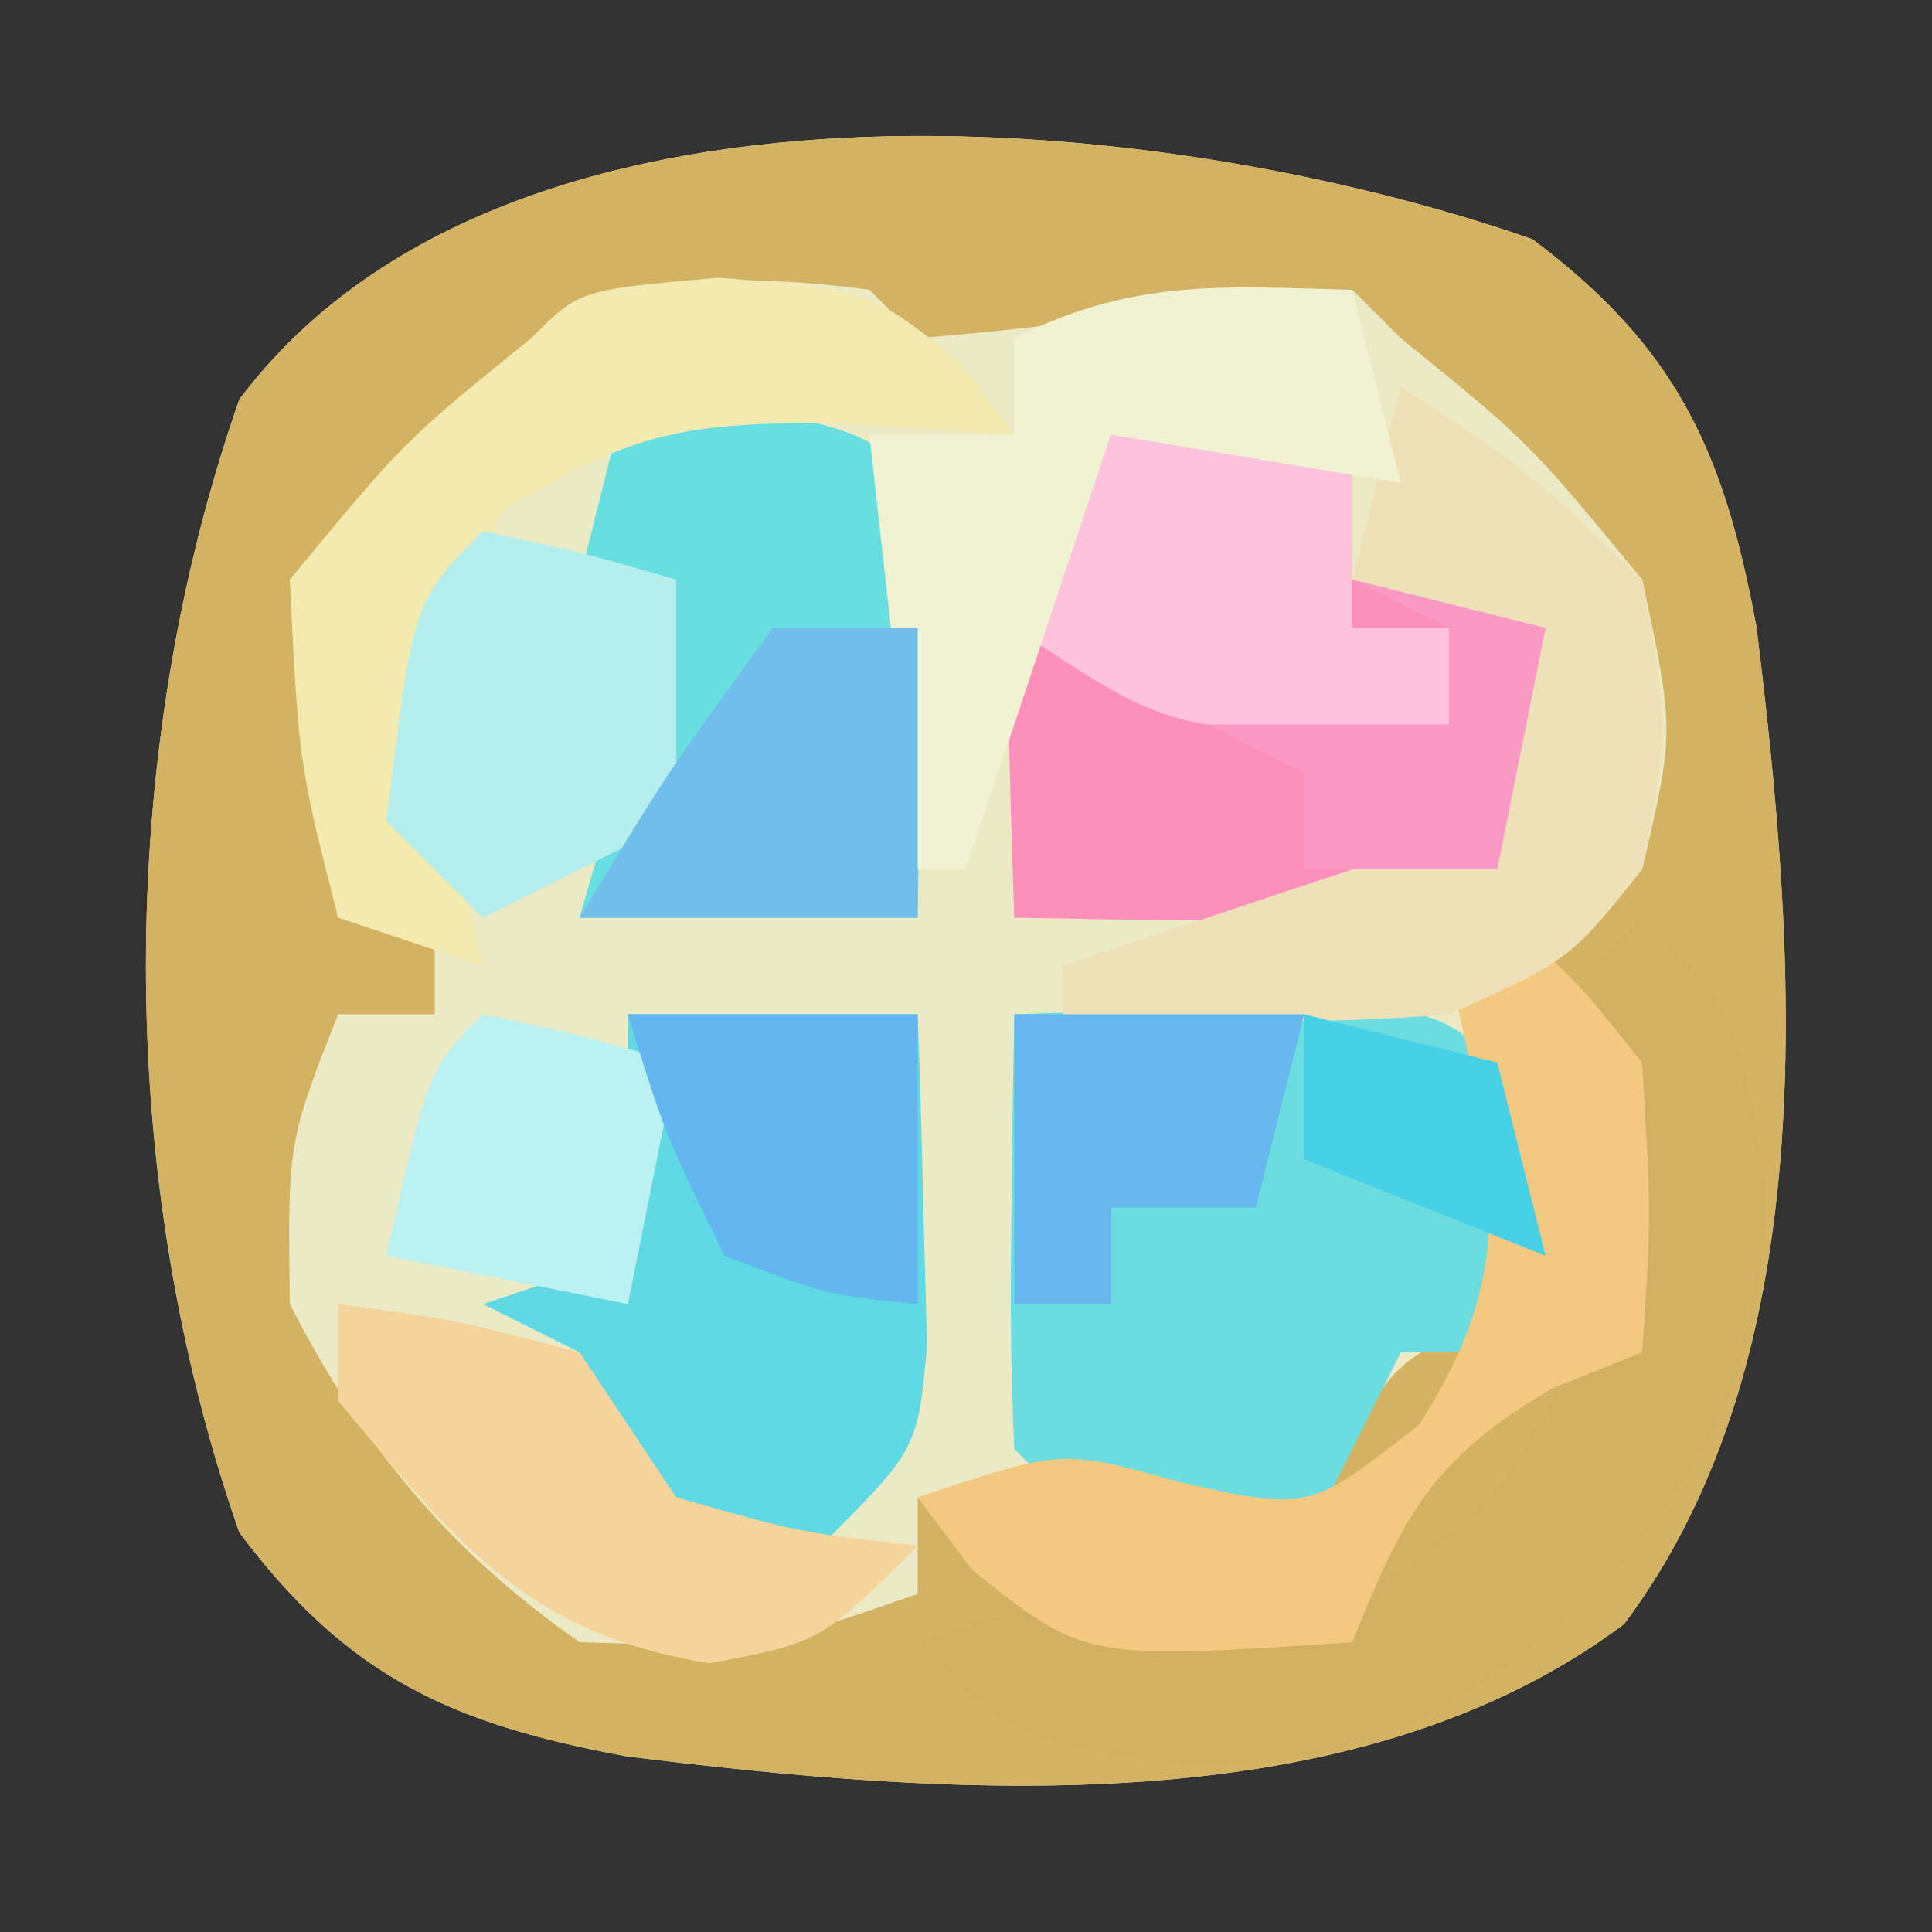 <?xml version="1.0" encoding="UTF-8"?>
<svg version="1.1" xmlns="http://www.w3.org/2000/svg" width="40" height="40">
<rect width="100%" height="100%" fill="#333333" stroke="none"/>
<path d="M0 0 C2.981 2.233 3.967 4.382 4.639 8.032 C5.457 14.688 6.117 23.04 1.898 28.672 C-3.734 32.89 -12.085 32.23 -18.741 31.412 C-22.391 30.741 -24.54 29.755 -26.773 26.773 C-29.35 19.402 -29.35 10.692 -26.773 3.32 C-21.294 -3.995 -7.749 -2.709 0 0 Z " fill="#ECE9C5" transform="translate(31.727,4.953)"/>
<path d="M0 0 C2.981 2.233 3.967 4.382 4.639 8.032 C5.457 14.688 6.117 23.04 1.898 28.672 C-3.734 32.89 -12.085 32.23 -18.741 31.412 C-22.391 30.741 -24.54 29.755 -26.773 26.773 C-29.35 19.402 -29.35 10.692 -26.773 3.32 C-21.294 -3.995 -7.749 -2.709 0 0 Z M-24.727 6.047 C-25.057 6.377 -25.387 6.707 -25.727 7.047 C-25.439 9.386 -25.107 11.721 -24.727 14.047 C-24.067 14.047 -23.407 14.047 -22.727 14.047 C-22.727 14.707 -22.727 15.367 -22.727 16.047 C-23.387 16.047 -24.047 16.047 -24.727 16.047 C-25.77 18.701 -25.77 18.701 -25.727 22.047 C-24.217 24.986 -22.441 27.153 -19.727 29.047 C-15.927 29.161 -15.927 29.161 -12.727 28.047 C-12.727 27.387 -12.727 26.727 -12.727 26.047 C-10.087 26.377 -7.447 26.707 -4.727 27.047 C-4.458 26.407 -4.19 25.768 -3.914 25.109 C-2.727 23.047 -2.727 23.047 0.273 22.047 C-0.057 19.737 -0.387 17.427 -0.727 15.047 C0.263 14.387 1.253 13.727 2.273 13.047 C2.941 10.175 2.941 10.175 2.273 7.047 C-0.06 4.213 -0.06 4.213 -2.727 2.047 C-3.057 1.717 -3.387 1.387 -3.727 1.047 C-5.231 1.163 -6.732 1.339 -8.227 1.547 C-9.721 1.755 -11.222 1.931 -12.727 2.047 C-13.057 1.717 -13.387 1.387 -13.727 1.047 C-19.303 0.287 -21.163 1.873 -24.727 6.047 Z " fill="#D3B262" transform="translate(31.727,4.953)"/>
<path d="M0 0 C1.458 -0.054 2.916 -0.093 4.375 -0.125 C5.187 -0.148 5.999 -0.171 6.836 -0.195 C9 0 9 0 11 2 C10.625 4.625 10.625 4.625 10 7 C9.34 7 8.68 7 8 7 C7.34 8.32 6.68 9.64 6 11 C1.125 10.125 1.125 10.125 0 9 C-0.072 7.481 -0.084 5.958 -0.062 4.438 C-0.053 3.611 -0.044 2.785 -0.035 1.934 C-0.024 1.296 -0.012 0.657 0 0 Z " fill="#6BDCDF" transform="translate(21,21)"/>
<path d="M0 0 C2.625 0.375 2.625 0.375 5 1 C5 1.99 5 2.98 5 4 C6.32 4.33 7.64 4.66 9 5 C8.125 9.875 8.125 9.875 7 11 C5.481 11.072 3.958 11.084 2.438 11.062 C1.611 11.053 0.785 11.044 -0.066 11.035 C-0.704 11.024 -1.343 11.012 -2 11 C-2.054 9.542 -2.093 8.084 -2.125 6.625 C-2.16 5.407 -2.16 5.407 -2.195 4.164 C-2 2 -2 2 0 0 Z " fill="#FC90BB" transform="translate(23,8)"/>
<path d="M0 0 C1.98 0 3.96 0 6 0 C6.054 1.458 6.093 2.916 6.125 4.375 C6.148 5.187 6.171 5.999 6.195 6.836 C6 9 6 9 4 11 C1.938 10.812 1.938 10.812 0 10 C-0.33 9.01 -0.66 8.02 -1 7 C-1.66 6.67 -2.32 6.34 -3 6 C-2.01 5.67 -1.02 5.34 0 5 C0 3.35 0 1.7 0 0 Z " fill="#5FD9E3" transform="translate(13,21)"/>
<path d="M0 0 C4.875 0.875 4.875 0.875 6 2 C6.072 3.519 6.084 5.042 6.062 6.562 C6.053 7.389 6.044 8.215 6.035 9.066 C6.018 10.024 6.018 10.024 6 11 C3.69 11 1.38 11 -1 11 C-0.34 8.69 0.32 6.38 1 4 C0.34 4 -0.32 4 -1 4 C-0.67 2.68 -0.34 1.36 0 0 Z " fill="#67DFE0" transform="translate(13,8)"/>
<path d="M0 0 C2 2 2 2 2.562 5.688 C2.461 9.376 1.45 11.26 -1 14 C-3.74 16.45 -5.624 17.461 -9.312 17.562 C-13 17 -13 17 -15 15 C-12 14 -12 14 -9.125 14.25 C-5.847 14.252 -5.847 14.252 -3.125 12 C-0.268 7.966 -0.676 5.853 -1 1 C-0.67 0.67 -0.34 0.34 0 0 Z " fill="#D2B061" transform="translate(34,19)"/>
<path d="M0 0 C1.5 1.125 1.5 1.125 3 3 C3.188 6.188 3.188 6.188 3 9 C2.381 9.248 1.762 9.495 1.125 9.75 C-1.351 11.206 -1.951 12.378 -3 15 C-8.538 15.369 -8.538 15.369 -10.875 13.5 C-11.246 13.005 -11.617 12.51 -12 12 C-9 11 -9 11 -6.562 11.688 C-3.899 12.286 -3.899 12.286 -1.625 10.5 C0.623 7.041 -0.185 4.928 -1 1 C-0.67 0.67 -0.34 0.34 0 0 Z " fill="#F3C881" transform="translate(31,19)"/>
<path d="M0 0 C3.125 0.25 3.125 0.25 5 1.75 C5.371 2.245 5.742 2.74 6.125 3.25 C4.888 3.167 3.65 3.085 2.375 3 C-0.696 3.016 -1.732 3.163 -4.438 4.812 C-6.456 8.235 -5.746 10.477 -4.875 14.25 C-5.865 13.92 -6.855 13.59 -7.875 13.25 C-8.688 10.062 -8.688 10.062 -8.875 6.25 C-6.5 3.375 -6.5 3.375 -3.875 1.25 C-2.875 0.25 -2.875 0.25 0 0 Z " fill="#F2EAAF" transform="translate(14.875,5.75)"/>
<path d="M0 0 C1.675 0.286 3.344 0.618 5 1 C5 2.32 5 3.64 5 5 C5.66 5 6.32 5 7 5 C7 5.66 7 6.32 7 7 C1.375 7.25 1.375 7.25 -2 5 C-1.125 1.125 -1.125 1.125 0 0 Z " fill="#FEC2DC" transform="translate(23,8)"/>
<path d="M0 0 C2.5 1.625 2.5 1.625 5 4 C5.562 7.062 5.562 7.062 5 10 C3.5 11.875 3.5 11.875 1 13 C-1.721 13.234 -4.259 13.137 -7 13 C-7 12.67 -7 12.34 -7 12 C-4.03 11.01 -1.06 10.02 2 9 C2 7.68 2 6.36 2 5 C1.01 4.67 0.02 4.34 -1 4 C-0.67 2.68 -0.34 1.36 0 0 Z " fill="#EFE1B7" transform="translate(29,8)"/>
<path d="M0 0 C2.062 0.438 2.062 0.438 4 1 C4 2.65 4 4.3 4 6 C2.02 6.99 2.02 6.99 0 8 C-0.66 7.34 -1.32 6.68 -2 6 C-1.444 1.444 -1.444 1.444 0 0 Z " fill="#B4EEED" transform="translate(10,11)"/>
<path d="M0 0 C0.33 1.32 0.66 2.64 1 4 C-1.97 3.505 -1.97 3.505 -5 3 C-5.99 5.97 -6.98 8.94 -8 12 C-8.33 12 -8.66 12 -9 12 C-9.33 9.03 -9.66 6.06 -10 3 C-9.01 3 -8.02 3 -7 3 C-7 2.34 -7 1.68 -7 1 C-4.537 -0.231 -2.72 -0.072 0 0 Z " fill="#F0F2D1" transform="translate(28,6)"/>
<path d="M0 0 C2.375 0.312 2.375 0.312 5 1 C5.66 1.99 6.32 2.98 7 4 C9.563 4.73 9.563 4.73 12 5 C10 7 10 7 7.688 7.438 C3.868 6.816 2.425 4.91 0 2 C0 1.34 0 0.68 0 0 Z " fill="#F5D49B" transform="translate(7,27)"/>
<path d="M0 0 C2.062 0.438 2.062 0.438 4 1 C3.67 2.65 3.34 4.3 3 6 C1.35 5.67 -0.3 5.34 -2 5 C-1.125 1.125 -1.125 1.125 0 0 Z " fill="#BBF1F1" transform="translate(10,21)"/>
<path d="M0 0 C0.99 0 1.98 0 3 0 C3 1.98 3 3.96 3 6 C0.69 6 -1.62 6 -4 6 C-2.188 3 -2.188 3 0 0 Z " fill="#72BEEA" transform="translate(16,13)"/>
<path d="M0 0 C1.98 0 3.96 0 6 0 C5.67 1.32 5.34 2.64 5 4 C4.01 4 3.02 4 2 4 C2 4.66 2 5.32 2 6 C1.34 6 0.68 6 0 6 C0 4.02 0 2.04 0 0 Z " fill="#67B7EE" transform="translate(21,21)"/>
<path d="M0 0 C1.98 0 3.96 0 6 0 C6 1.98 6 3.96 6 6 C4.125 5.812 4.125 5.812 2 5 C0.75 2.438 0.75 2.438 0 0 Z " fill="#63B6EF" transform="translate(13,21)"/>
<path d="M0 0 C1.32 0.33 2.64 0.66 4 1 C3.67 2.65 3.34 4.3 3 6 C1.68 6 0.36 6 -1 6 C-1 5.34 -1 4.68 -1 4 C-1.66 3.67 -2.32 3.34 -3 3 C-1.35 3 0.3 3 2 3 C2 2.34 2 1.68 2 1 C1.34 0.67 0.68 0.34 0 0 Z " fill="#FA99C4" transform="translate(28,12)"/>
<path d="M0 0 C1.32 0.33 2.64 0.66 4 1 C4.33 2.32 4.66 3.64 5 5 C2.525 4.01 2.525 4.01 0 3 C0 2.01 0 1.02 0 0 Z " fill="#47D1E7" transform="translate(27,21)"/>
</svg>
